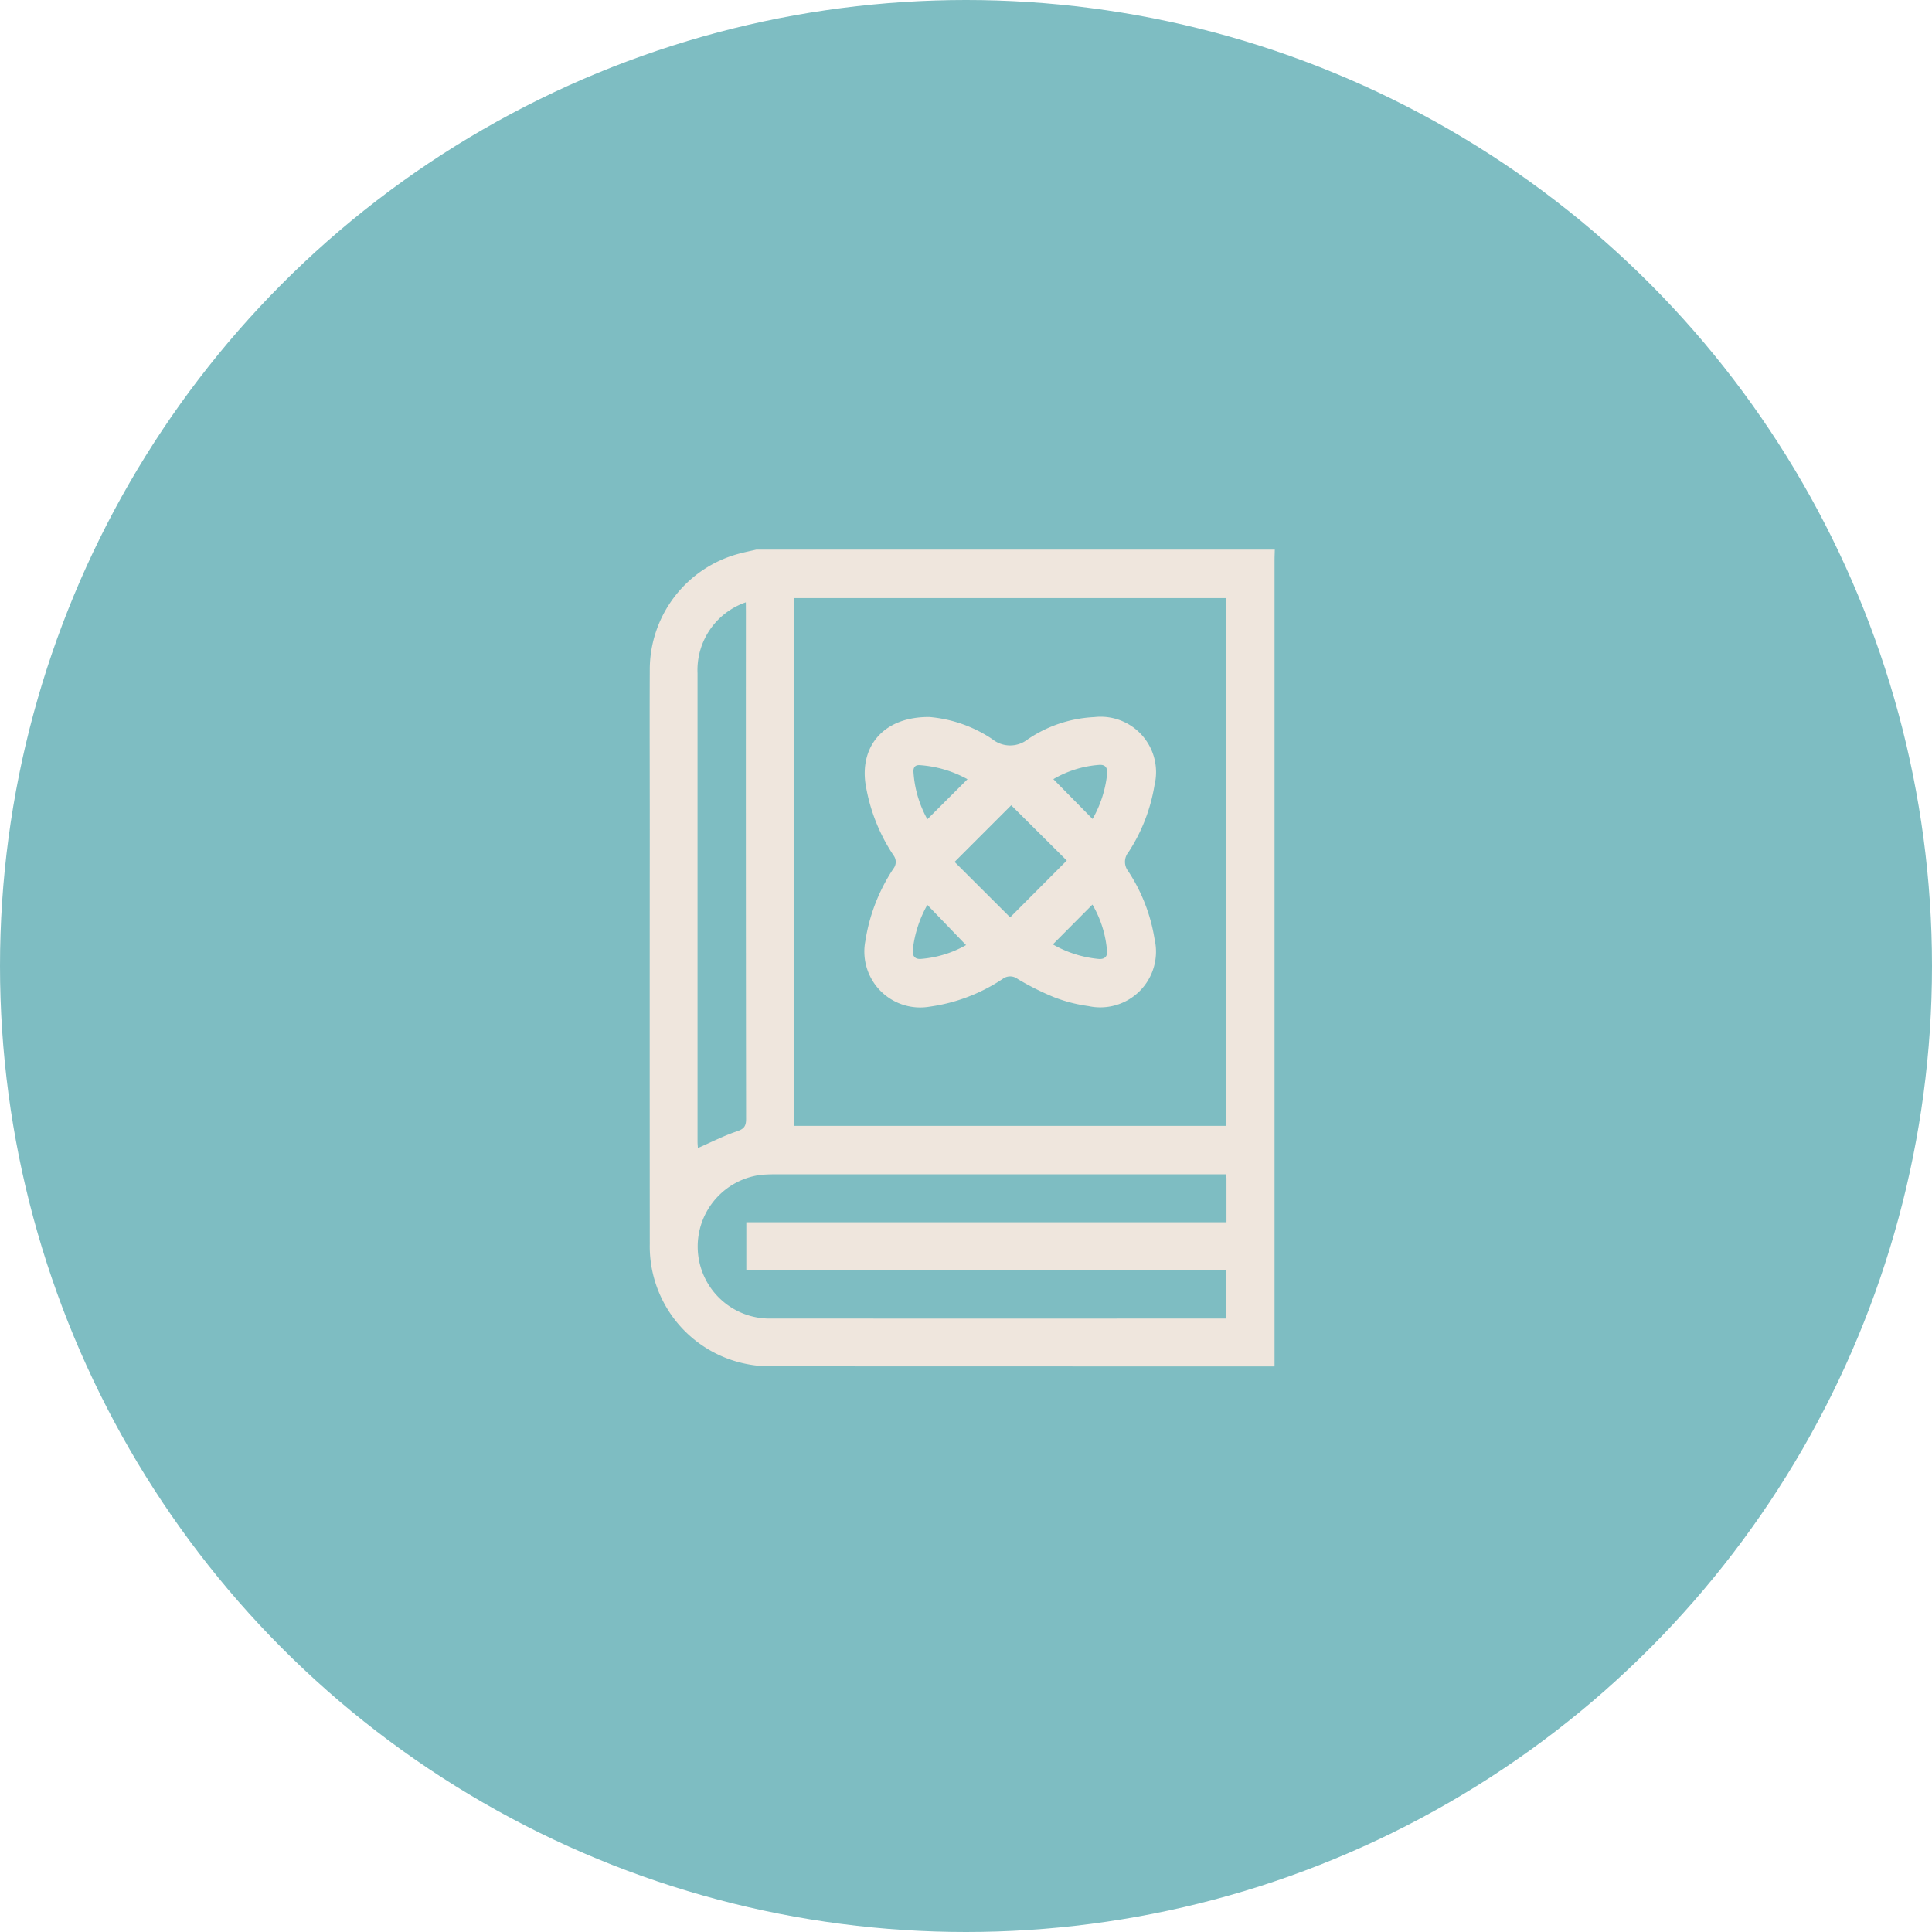 <svg xmlns="http://www.w3.org/2000/svg" width="116" height="116" viewBox="0 0 116 116"><g id="Group_487" data-name="Group 487" transform="translate(-1053 -6138.933)"><circle id="Ellipse_65" data-name="Ellipse 65" cx="58" cy="58" r="58" transform="translate(1053 6138.933)" fill="#7ebdc2"></circle><g id="YytX3z" transform="translate(944.44 8046.724)"><g id="Group_464" data-name="Group 464" transform="translate(147.56 -1874.791)"><path id="Path_1194" data-name="Path 1194" d="M153.966-1874.791H185.1c-.005.223-.015.446-.015.67q0,23.846,0,47.692v.679h-.449q-14.916,0-29.831-.006a7.073,7.073,0,0,1-1.425-.14,7.2,7.2,0,0,1-5.807-7.207q-.009-12.45,0-24.9c0-3.192-.014-6.385,0-9.577a7.212,7.212,0,0,1,5.38-6.974C153.286-1874.643,153.628-1874.712,153.966-1874.791Zm28.2,34.6v-31.69H156.249v31.69Zm-.019,2.906h-.615q-13.192,0-26.384,0c-.3,0-.607.007-.908.036a4.336,4.336,0,0,0-3.769,4.725,4.322,4.322,0,0,0,4.449,3.9q13.384.007,26.768,0h.487v-2.9H153.37v-2.881H182.2c0-.931,0-1.792,0-2.652A1.309,1.309,0,0,0,182.149-1837.286Zm-28.806-34.342a4.3,4.3,0,0,0-2.9,4.262q0,14.055,0,28.11c0,.15.016.3.021.394.793-.347,1.544-.734,2.335-1,.425-.143.559-.3.559-.747q-.021-15.228-.011-30.457Z" transform="translate(-147.56 1874.791)" fill="#efe6dd"></path><path id="Path_1195" data-name="Path 1195" d="M286.084-1770.074a8.013,8.013,0,0,1,3.758,1.321,1.71,1.71,0,0,0,2.146.014,7.75,7.75,0,0,1,3.993-1.33,3.327,3.327,0,0,1,3.611,4.09,10.4,10.4,0,0,1-1.566,4.025.91.91,0,0,0-.012,1.138,10.374,10.374,0,0,1,1.581,4.07,3.345,3.345,0,0,1-3.969,4.029,9.07,9.07,0,0,1-2.072-.536,16.263,16.263,0,0,1-2.175-1.09.743.743,0,0,0-.9-.008,10.462,10.462,0,0,1-4.385,1.668,3.355,3.355,0,0,1-3.862-3.947,10.869,10.869,0,0,1,1.679-4.333.653.653,0,0,0,.008-.808,10.8,10.8,0,0,1-1.692-4.379C281.945-1768.425,283.417-1770.1,286.084-1770.074Zm4.905,5.3-3.4,3.4,3.336,3.329,3.4-3.411Zm2.5,8.353a6.79,6.79,0,0,0,2.741.873c.309.027.538-.09.514-.457a6.562,6.562,0,0,0-.879-2.806Zm2.384-7.531a6.878,6.878,0,0,0,.868-2.648c.038-.334-.021-.625-.46-.6a6.349,6.349,0,0,0-2.762.857Zm-7.6,7.569-2.32-2.41a7.043,7.043,0,0,0-.869,2.657c-.042.352.072.618.482.587A6.524,6.524,0,0,0,288.281-1756.382Zm-2.323-7.547,2.413-2.408a6.9,6.9,0,0,0-2.853-.845c-.288-.026-.408.136-.39.409A6.718,6.718,0,0,0,285.957-1763.929Z" transform="translate(-269.274 1780.124)" fill="#efe6dd"></path></g></g></g></svg>